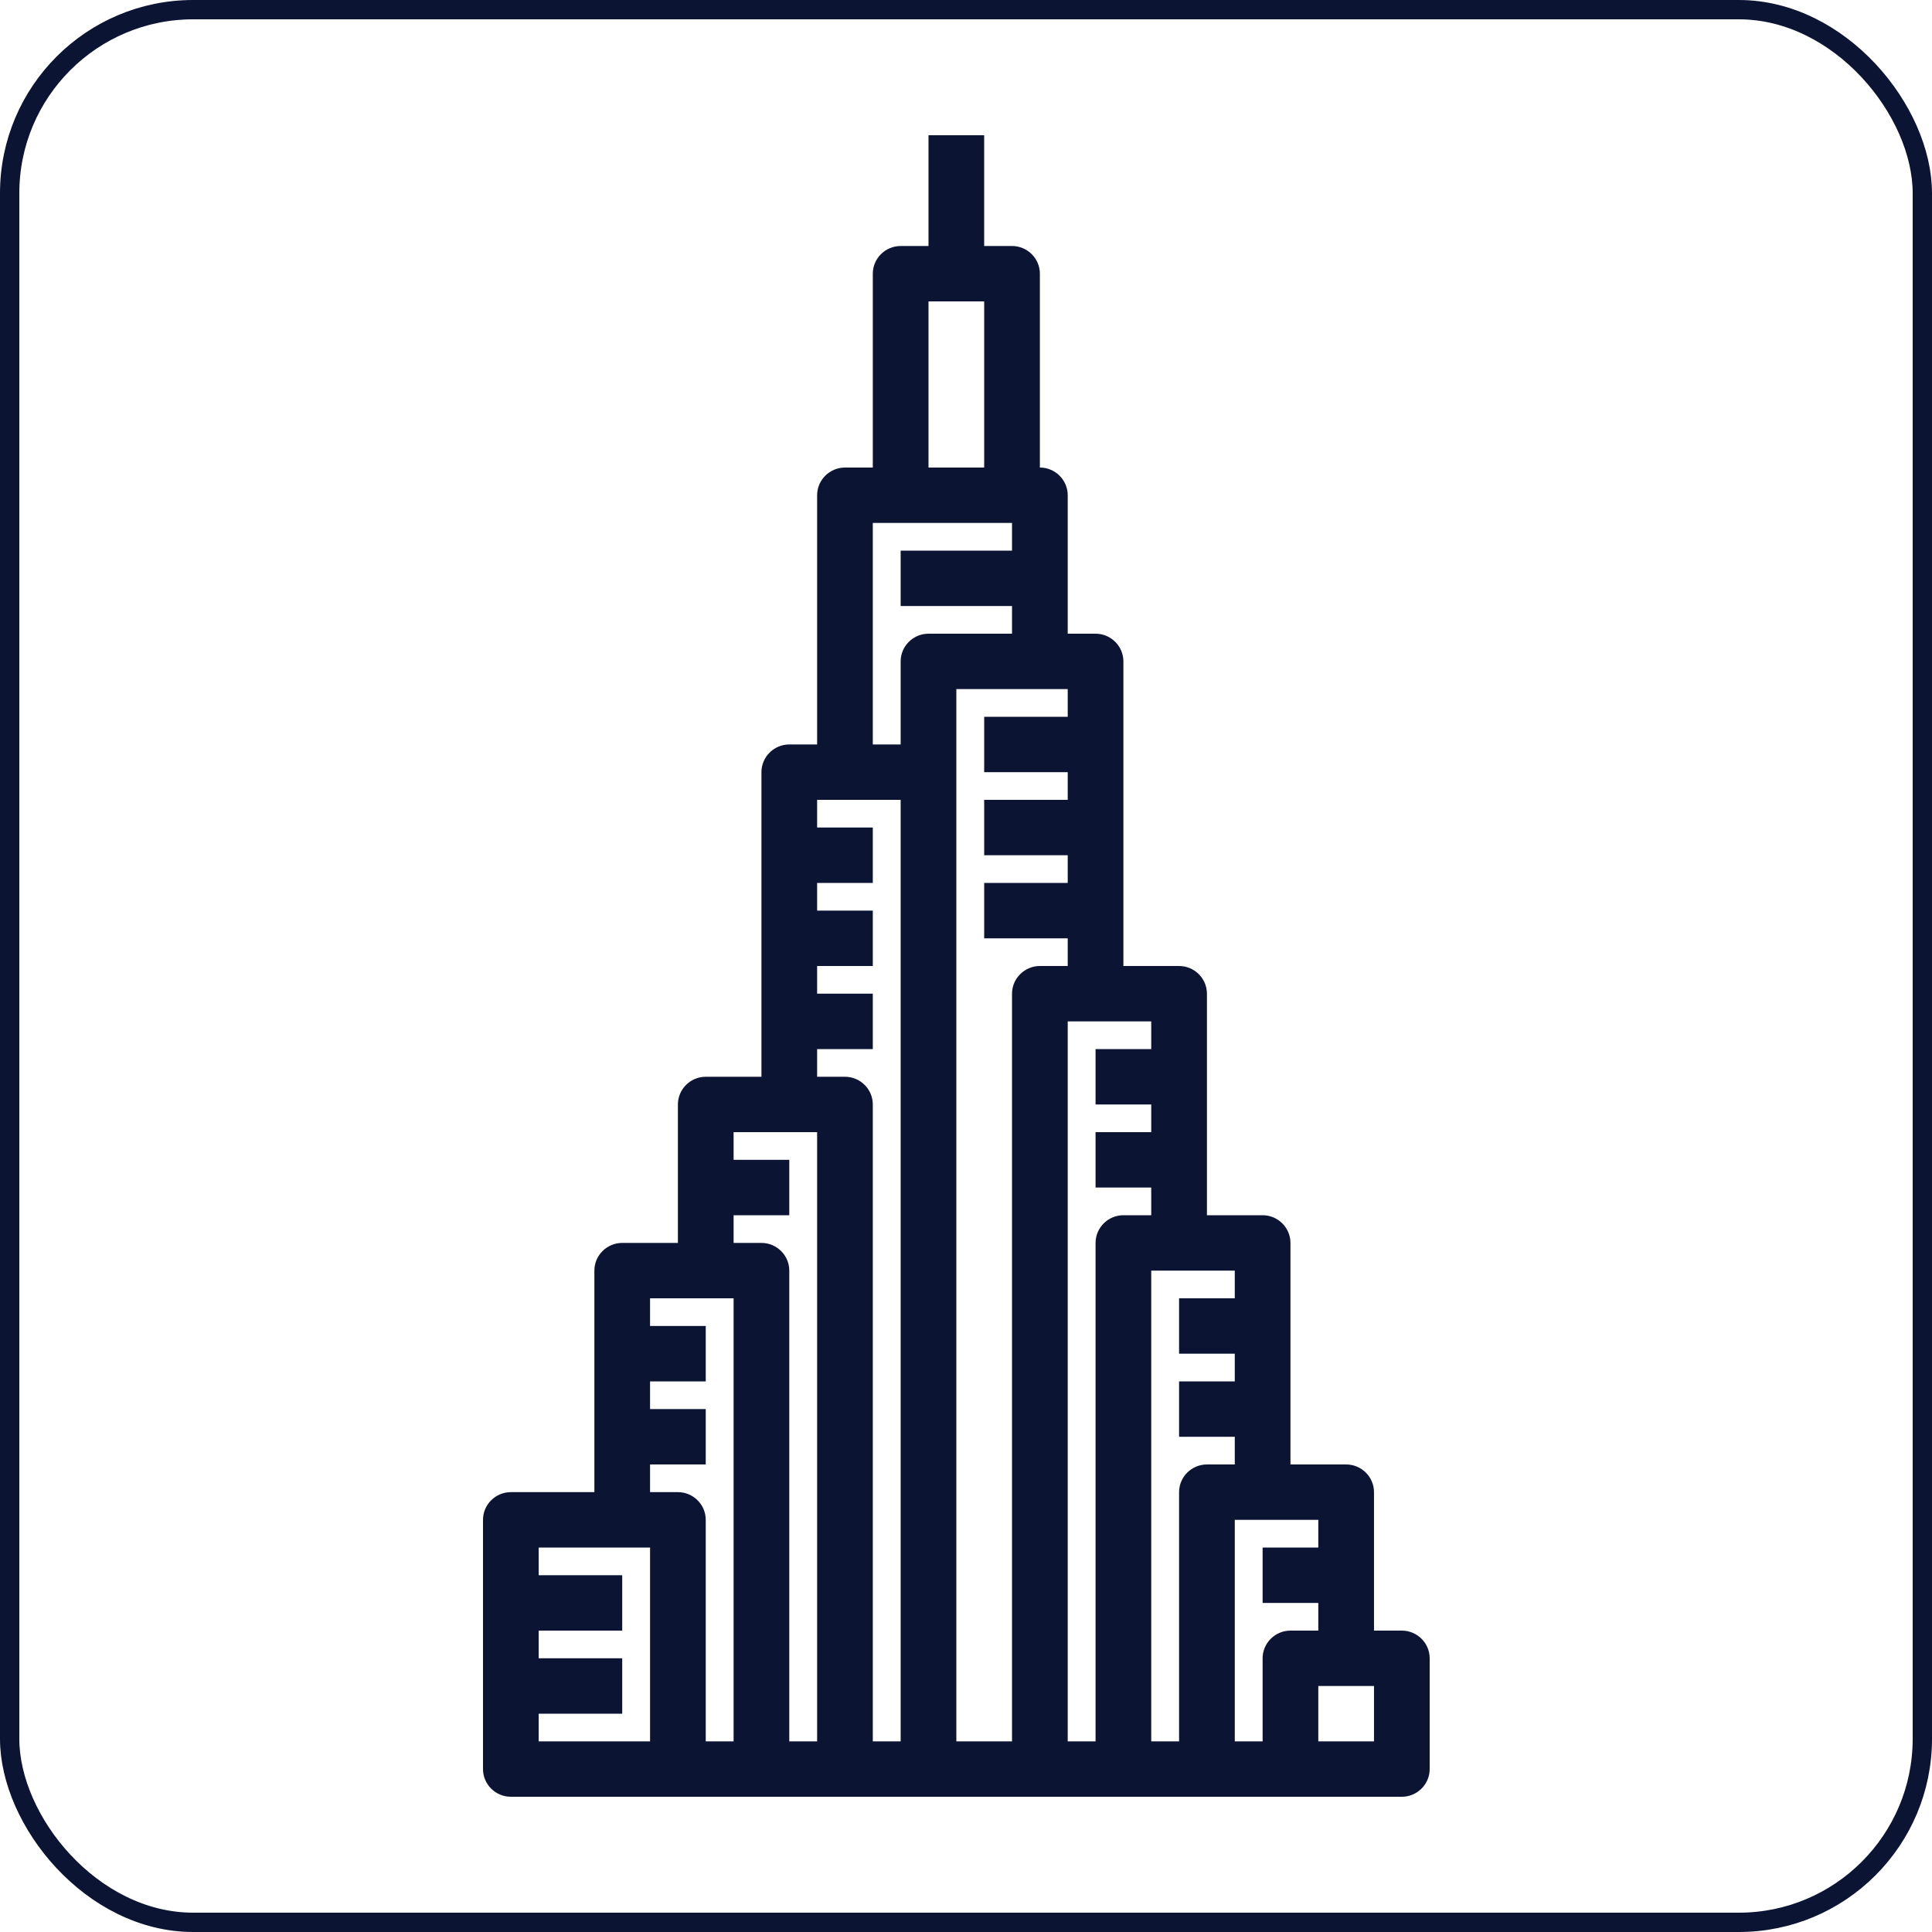 <svg width="100" height="100" viewBox="0 0 100 100" fill="none" xmlns="http://www.w3.org/2000/svg">
<path d="M72.559 84.4H71.118V77.233C71.118 76.445 70.469 75.8 69.677 75.8H66.794V64.333C66.794 63.545 66.146 62.9 65.353 62.9H62.471V51.433C62.471 50.645 61.822 50 61.029 50H58.147V34.233C58.147 33.445 57.498 32.8 56.706 32.8H55.265V25.633C55.265 24.845 54.616 24.2 53.824 24.2V14.167C53.824 13.378 53.175 12.733 52.382 12.733H50.941V7H48.059V12.733H46.618C45.825 12.733 45.176 13.378 45.176 14.167V24.2H43.735C42.943 24.2 42.294 24.845 42.294 25.633V38.533H40.853C40.06 38.533 39.412 39.178 39.412 39.967V55.733H36.529C35.737 55.733 35.088 56.378 35.088 57.167V64.333H32.206C31.413 64.333 30.765 64.978 30.765 65.767V77.233H26.441C25.648 77.233 25 77.878 25 78.667V91.567C25 92.355 25.648 93 26.441 93H72.559C73.352 93 74 92.355 74 91.567V85.833C74 85.045 73.352 84.4 72.559 84.4ZM48.059 15.6H50.941V24.2H48.059V15.6ZM45.176 27.067H52.382V28.5H46.618V31.367H52.382V32.8H48.059C47.266 32.8 46.618 33.445 46.618 34.233V38.533H45.176V27.067ZM33.647 90.133H27.882V88.7H32.206V85.833H27.882V84.4H32.206V81.533H27.882V80.1H33.647V90.133ZM37.971 90.133H36.529V78.667C36.529 77.878 35.881 77.233 35.088 77.233H33.647V75.8H36.529V72.933H33.647V71.5H36.529V68.633H33.647V67.2H37.971V90.133ZM42.294 90.133H40.853V65.767C40.853 64.978 40.204 64.333 39.412 64.333H37.971V62.9H40.853V60.033H37.971V58.6H42.294V90.133ZM46.618 90.133H45.176V57.167C45.176 56.378 44.528 55.733 43.735 55.733H42.294V54.3H45.176V51.433H42.294V50H45.176V47.133H42.294V45.7H45.176V42.833H42.294V41.4H46.618V90.133ZM52.382 51.433V90.133H49.5V35.667H55.265V37.1H50.941V39.967H55.265V41.4H50.941V44.267H55.265V45.7H50.941V48.567H55.265V50H53.824C53.031 50 52.382 50.645 52.382 51.433ZM56.706 64.333V90.133H55.265V52.867H59.588V54.3H56.706V57.167H59.588V58.6H56.706V61.467H59.588V62.9H58.147C57.354 62.9 56.706 63.545 56.706 64.333ZM61.029 77.233V90.133H59.588V65.767H63.912V67.2H61.029V70.067H63.912V71.5H61.029V74.367H63.912V75.8H62.471C61.678 75.8 61.029 76.445 61.029 77.233ZM65.353 85.833V90.133H63.912V78.667H68.235V80.1H65.353V82.967H68.235V84.4H66.794C66.001 84.4 65.353 85.045 65.353 85.833ZM71.118 90.133H68.235V87.267H71.118V90.133Z" fill="#0B1433"/>
<rect x="0.5" y="0.5" width="99" height="99" rx="9.5" stroke="#0B1433"/>
</svg>
